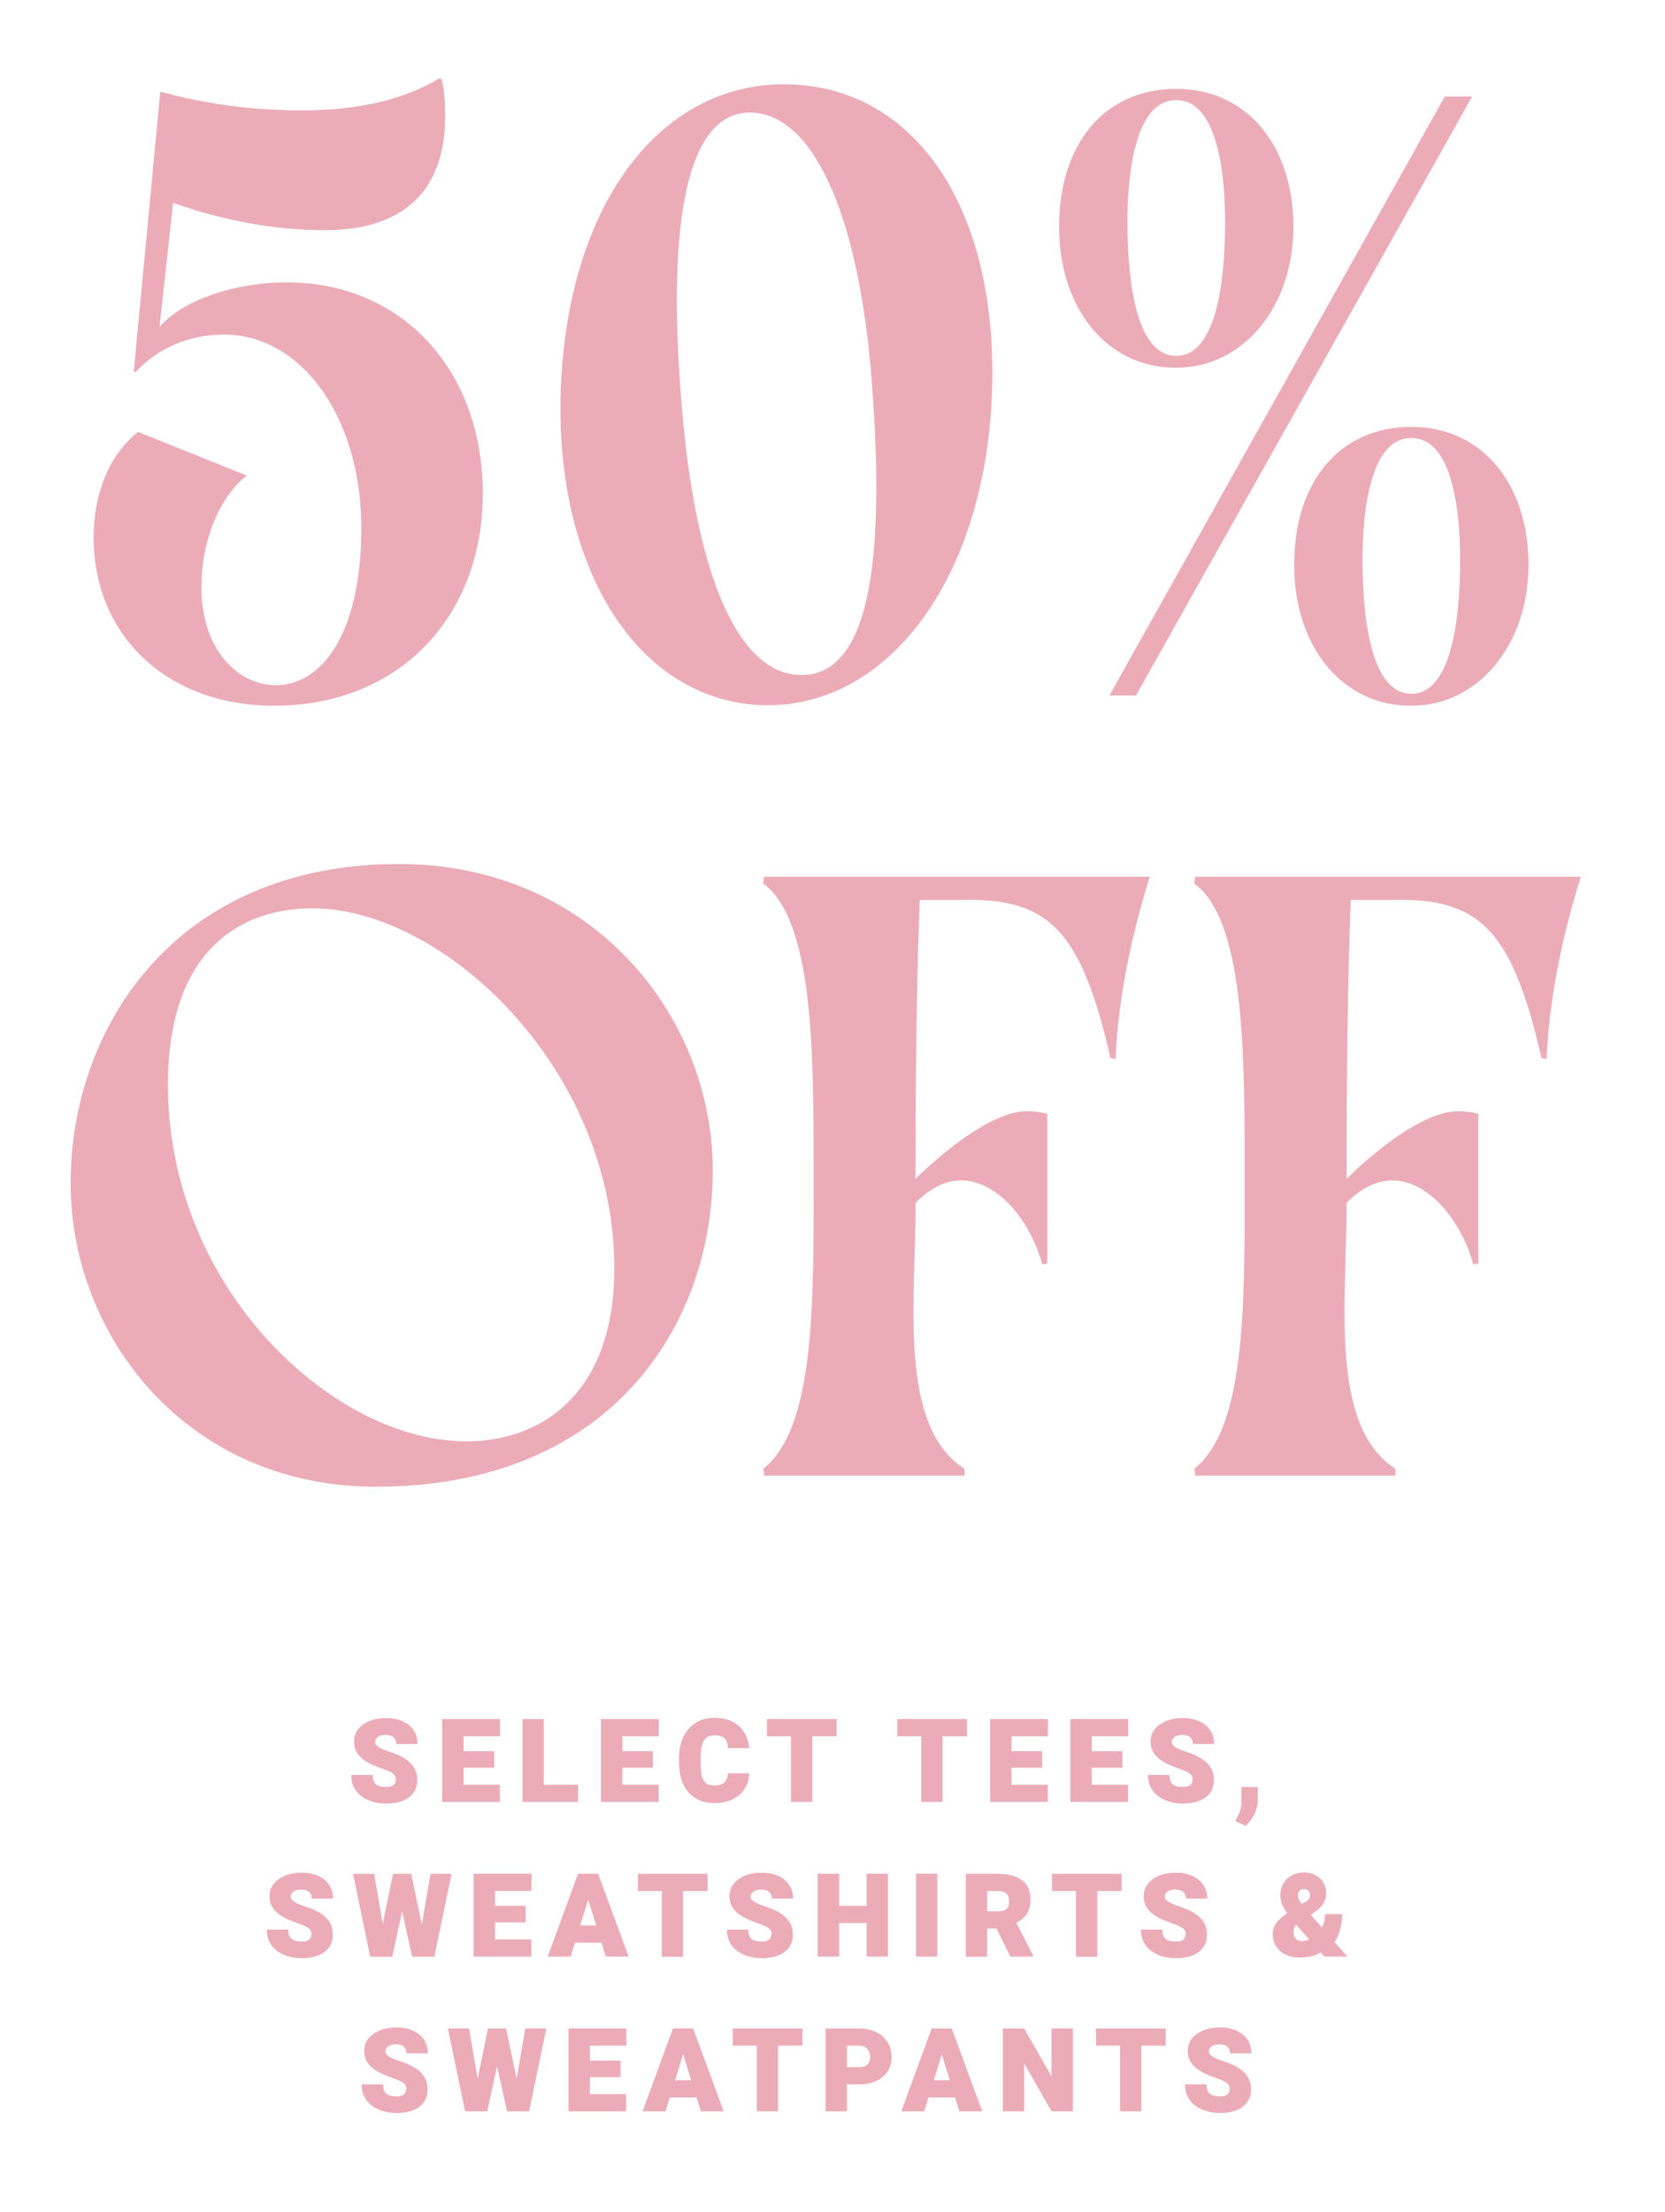 <svg viewBox="0 0 134.43 178.53" xmlns="http://www.w3.org/2000/svg" data-sanitized-data-name="Layer 1" data-name="Layer 1" id="Layer_1">
  <defs>
    <style>
      .cls-1 {
        fill: #ebacb8;
        stroke-width: 0px;
      }
    </style>
  </defs>
  <g>
    <path d="m7.56,43.35c0-3.59,1.31-6.7,3.59-8.49l8.77,3.52c-2.35,1.86-3.66,5.52-3.66,8.98,0,4.97,2.83,7.87,5.94,7.94,3.59.07,6.97-3.87,6.97-12.7s-4.76-15.6-11.12-15.6c-2.76,0-5.32,1.1-7.11,3.04l-.14-.07,2.14-22.58c3.73,1.04,7.6,1.52,11.46,1.52,4.63,0,8.29-.9,11.12-2.62l.14.14c.21.83.28,1.79.28,2.97,0,6.01-3.38,9.18-9.74,9.18-3.94,0-8.15-.76-12.22-2.21l-1.1,10.01c1.86-2.14,6.01-3.59,10.29-3.59,9.25,0,15.81,7.04,15.81,17.05s-6.83,17.12-16.85,17.12c-8.56,0-14.57-5.59-14.57-13.6Z" class="cls-1"></path>
    <path d="m64.25,6.83c10.22.62,16.57,10.84,15.81,25.55-.76,14.84-8.77,25.13-18.92,24.51-10.08-.62-16.71-11.74-15.81-26.58.9-14.64,8.56-24.1,18.92-23.48Zm.83,47.64c4.76-.41,6.49-8.08,5.32-23.48-1.04-14.02-4.97-22.3-10.22-21.89-4.56.41-6.35,8.29-5.18,23.13,1.11,14.43,4.76,22.65,10.08,22.23Z" class="cls-1"></path>
    <path d="m94.9,29.68c-5.39,0-9.39-4.63-9.39-11.39s3.73-11.12,9.46-11.12,9.46,4.63,9.46,11.12-4.07,11.39-9.46,11.39h-.07Zm-5.32,26.45h2.14L118.86,7.79h-2.21l-27.07,48.33Zm1.45-38.18c0,3.04.28,10.77,3.94,10.77s3.94-7.73,3.94-10.77c0-2.14-.14-9.87-3.94-9.87s-3.94,7.73-3.94,9.87Zm22.85,39.01c-5.39,0-9.39-4.63-9.39-11.39s3.73-11.12,9.46-11.12,9.46,4.63,9.46,11.12-4.07,11.39-9.46,11.39h-.07Zm-3.87-11.74c0,3.04.28,10.77,3.94,10.77s3.94-7.73,3.94-10.77c0-2.14-.14-9.87-3.94-9.87s-3.94,7.73-3.94,9.87Z" class="cls-1"></path>
  </g>
  <g>
    <path d="m57.55,94.44c0,12.7-8.42,25.55-27.2,25.55-15.26,0-24.65-12.15-24.65-24.51s8.29-25.75,26.51-25.75c15.6,0,25.34,12.29,25.34,24.72Zm-19.96,21.89c6.42,0,12.01-4.14,12.01-13.95,0-16.16-13.81-29.07-24.37-29.07-6.21,0-11.67,3.8-11.67,14.22,0,16.57,13.46,28.79,24.03,28.79Z" class="cls-1"></path>
    <path d="m61.62,118.54c4.28-3.38,4.07-13.74,4.07-24.44,0-9.46-.07-19.88-4.07-22.79l.07-.55h31.14c-1.38,4.42-2.55,9.6-2.76,14.71l-.41-.07c-2.35-10.22-4.9-12.91-11.88-12.77h-3.52c-.28,7.11-.34,15.6-.34,22.51,0,0,5.39-5.46,8.98-5.46.9,0,1.66.21,1.66.21v12.08l-.41.07c-.97-3.52-3.59-6.77-6.56-6.77-1.17,0-2.42.55-3.66,1.8,0,7.87-1.45,18.02,3.94,21.47v.55h-16.16l-.07-.55Z" class="cls-1"></path>
    <path d="m96.42,118.54c4.28-3.38,4.07-13.74,4.07-24.44,0-9.46-.07-19.88-4.07-22.79l.07-.55h31.14c-1.38,4.42-2.55,9.6-2.76,14.71l-.41-.07c-2.35-10.22-4.9-12.91-11.88-12.77h-3.52c-.28,7.11-.34,15.6-.34,22.51,0,0,5.39-5.46,8.98-5.46.9,0,1.66.21,1.66.21v12.08l-.41.07c-.97-3.52-3.59-6.77-6.56-6.77-1.17,0-2.42.55-3.66,1.8,0,7.87-1.45,18.02,3.94,21.47v.55h-16.16l-.07-.55Z" class="cls-1"></path>
  </g>
  <g>
    <path d="m31.97,143.63c0-.12-.03-.22-.08-.32-.05-.09-.15-.18-.31-.27-.16-.09-.4-.19-.72-.3-.29-.1-.57-.21-.84-.33-.27-.13-.52-.27-.73-.44-.22-.17-.39-.37-.52-.6-.13-.23-.19-.5-.19-.81,0-.39.11-.73.34-1.01s.54-.5.93-.66c.39-.16.84-.23,1.34-.23s.93.08,1.31.25.68.41.89.72c.22.31.32.69.32,1.12h-1.72c0-.14-.03-.27-.09-.38s-.15-.2-.28-.26c-.12-.06-.28-.09-.48-.09s-.34.03-.47.08c-.13.05-.22.12-.29.21-.06.08-.09.18-.09.28,0,.12.05.22.15.31.1.09.23.17.41.25.17.08.38.15.61.23.48.15.88.33,1.21.54s.59.45.76.73c.17.28.26.61.26,1,0,.41-.1.75-.31,1.04s-.49.5-.87.65c-.37.15-.81.22-1.32.22-.35,0-.69-.04-1.03-.13s-.64-.23-.91-.41c-.27-.19-.49-.43-.65-.72-.16-.29-.24-.64-.24-1.05h1.73c0,.18.02.34.07.46.04.12.11.22.21.3s.21.13.34.16c.14.03.3.05.48.05s.34-.03.45-.08c.11-.05.19-.12.24-.2.05-.08.07-.17.07-.26Z" class="cls-1"></path>
    <path d="m37.43,145.43h-1.73v-6.69h1.73v6.69Zm2.94-5.3h-3.55v-1.39h3.55v1.39Zm-.47,2.54h-3.08v-1.34h3.08v1.34Zm.46,2.76h-3.53v-1.39h3.53v1.39Z" class="cls-1"></path>
    <path d="m43.91,145.43h-1.72v-6.69h1.72v6.69Zm2.76,0h-3.36v-1.39h3.36v1.39Z" class="cls-1"></path>
    <path d="m50.25,145.43h-1.73v-6.69h1.73v6.69Zm2.94-5.3h-3.55v-1.39h3.55v1.39Zm-.47,2.54h-3.08v-1.34h3.08v1.34Zm.46,2.76h-3.53v-1.39h3.53v1.39Z" class="cls-1"></path>
    <path d="m60.49,143.13c-.02.47-.14.89-.38,1.25-.23.36-.55.64-.97.84s-.9.3-1.45.3c-.6,0-1.12-.13-1.55-.4s-.76-.64-.98-1.14c-.23-.49-.34-1.08-.34-1.76v-.27c0-.69.12-1.28.35-1.77.24-.49.57-.87.99-1.14.42-.27.92-.4,1.5-.4s1.09.11,1.5.32c.41.21.72.51.94.88s.35.79.39,1.25h-1.72c0-.35-.09-.61-.25-.78-.16-.17-.45-.26-.86-.26-.25,0-.45.06-.61.18s-.28.31-.36.59c-.08.27-.12.65-.12,1.12v.28c0,.47.03.85.1,1.12.07.27.19.47.35.59.16.12.39.17.66.17.23,0,.42-.03.58-.1s.28-.17.37-.32c.08-.14.13-.33.13-.56h1.72Z" class="cls-1"></path>
    <path d="m67.55,140.13h-5.63v-1.39h5.63v1.39Zm-1.97,5.3h-1.72v-6.69h1.72v6.69Z" class="cls-1"></path>
    <path d="m78.07,140.13h-5.63v-1.39h5.63v1.39Zm-1.97,5.3h-1.72v-6.69h1.72v6.69Z" class="cls-1"></path>
    <path d="m81.67,145.43h-1.73v-6.69h1.73v6.69Zm2.94-5.3h-3.55v-1.39h3.55v1.39Zm-.47,2.54h-3.08v-1.34h3.08v1.34Zm.46,2.76h-3.53v-1.39h3.53v1.39Z" class="cls-1"></path>
    <path d="m88.15,145.43h-1.73v-6.69h1.73v6.69Zm2.94-5.3h-3.55v-1.39h3.55v1.39Zm-.47,2.54h-3.08v-1.34h3.08v1.34Zm.46,2.76h-3.53v-1.39h3.53v1.39Z" class="cls-1"></path>
    <path d="m96.3,143.63c0-.12-.02-.22-.08-.32-.05-.09-.16-.18-.31-.27-.16-.09-.4-.19-.72-.3-.29-.1-.57-.21-.84-.33-.27-.13-.52-.27-.74-.44-.22-.17-.39-.37-.52-.6-.13-.23-.19-.5-.19-.81,0-.39.11-.73.34-1.01s.54-.5.93-.66c.39-.16.84-.23,1.34-.23s.93.08,1.31.25c.38.17.67.41.89.72.22.31.32.69.32,1.12h-1.72c0-.14-.03-.27-.09-.38s-.15-.2-.28-.26c-.12-.06-.28-.09-.48-.09s-.34.03-.47.08c-.13.05-.22.12-.29.21-.06.08-.09.18-.09.28,0,.12.05.22.15.31s.23.17.41.25c.17.08.38.15.61.23.48.15.88.33,1.21.54.33.2.58.45.76.73s.26.61.26,1c0,.41-.1.75-.3,1.04-.2.28-.49.5-.87.65-.37.15-.81.22-1.32.22-.35,0-.69-.04-1.03-.13-.33-.09-.64-.23-.91-.41-.27-.19-.49-.43-.65-.72-.16-.29-.24-.64-.24-1.05h1.73c0,.18.02.34.07.46.04.12.11.22.2.3s.21.13.34.16.3.05.48.05.34-.03.45-.08c.11-.05.19-.12.24-.2.05-.08.07-.17.07-.26Z" class="cls-1"></path>
    <path d="m101.56,145.27c0,.39-.1.78-.29,1.16-.19.38-.42.69-.7.93l-.83-.39c.06-.14.13-.28.21-.43s.15-.31.2-.5c.06-.19.08-.41.08-.66v-1.16h1.32v1.05Z" class="cls-1"></path>
  </g>
  <g>
    <path d="m25.15,156.11c0-.12-.03-.22-.08-.32-.05-.09-.15-.18-.31-.27-.16-.09-.4-.19-.72-.3-.29-.1-.57-.21-.84-.33-.27-.13-.52-.27-.73-.44-.22-.17-.39-.37-.52-.6-.13-.23-.19-.5-.19-.81,0-.39.11-.73.34-1.01s.54-.5.93-.66c.39-.16.84-.23,1.34-.23s.93.08,1.31.25.68.41.89.72c.22.31.32.69.32,1.12h-1.72c0-.14-.03-.27-.09-.38s-.15-.2-.28-.26c-.12-.06-.28-.09-.48-.09s-.34.03-.47.08c-.13.05-.22.12-.29.21-.06.08-.09.18-.09.28,0,.12.05.22.15.31.1.09.23.17.41.25.17.08.38.15.61.23.48.15.88.33,1.21.54s.59.45.76.73c.17.28.26.61.26,1,0,.41-.1.75-.31,1.04s-.49.5-.87.65c-.37.15-.81.22-1.32.22-.35,0-.69-.04-1.03-.13s-.64-.23-.91-.41c-.27-.19-.49-.43-.65-.72-.16-.29-.24-.64-.24-1.05h1.73c0,.18.02.34.07.46.04.12.11.22.21.3s.21.13.34.16c.14.03.3.05.48.05s.34-.03.45-.08c.11-.05.19-.12.24-.2.05-.08.07-.17.07-.26Z" class="cls-1"></path>
    <path d="m31.31,157.67l-.35.25h-1.07l-1.39-6.69h1.71l1.1,6.44Zm.43-6.44h.83l.5.27-1.4,6.42h-.93l-.32-.32,1.31-6.37Zm2.81,6.41l-.34.28h-.93l-1.43-6.43.52-.26h.83l1.35,6.41Zm.2-6.41h1.71l-1.39,6.69h-1.07l-.34-.29,1.1-6.4Z" class="cls-1"></path>
    <path d="m39.97,157.91h-1.73v-6.69h1.73v6.69Zm2.94-5.3h-3.55v-1.39h3.55v1.39Zm-.47,2.54h-3.08v-1.34h3.08v1.34Zm.46,2.76h-3.53v-1.39h3.53v1.39Z" class="cls-1"></path>
    <path d="m46.07,157.91h-1.85l2.45-6.69h1.17l-.2,1.61-1.57,5.08Zm2.82-1.12h-3.43v-1.39h3.43v1.39Zm-1.55-3.96l-.23-1.61h1.18l2.47,6.69h-1.85l-1.57-5.08Z" class="cls-1"></path>
    <path d="m57.13,152.62h-5.63v-1.39h5.63v1.39Zm-1.98,5.3h-1.72v-6.69h1.72v6.69Z" class="cls-1"></path>
    <path d="m62.3,156.11c0-.12-.02-.22-.08-.32-.05-.09-.16-.18-.31-.27-.16-.09-.4-.19-.72-.3-.29-.1-.57-.21-.84-.33-.27-.13-.52-.27-.74-.44-.22-.17-.39-.37-.52-.6-.13-.23-.19-.5-.19-.81,0-.39.11-.73.34-1.01s.54-.5.93-.66c.39-.16.84-.23,1.34-.23s.93.08,1.31.25c.38.17.67.41.89.72.22.31.32.69.32,1.12h-1.72c0-.14-.03-.27-.09-.38s-.15-.2-.28-.26c-.12-.06-.28-.09-.48-.09s-.34.03-.47.08c-.13.05-.22.12-.29.21-.06.08-.09.18-.09.28,0,.12.05.22.15.31s.23.17.41.25c.17.08.38.15.61.23.48.15.88.33,1.21.54.33.2.58.45.76.73s.26.61.26,1c0,.41-.1.75-.3,1.04-.2.28-.49.5-.87.65-.37.15-.81.22-1.32.22-.35,0-.69-.04-1.03-.13-.33-.09-.64-.23-.91-.41-.27-.19-.49-.43-.65-.72-.16-.29-.24-.64-.24-1.05h1.73c0,.18.02.34.07.46.04.12.11.22.2.3s.21.13.34.16.3.05.48.05.34-.03.45-.08c.11-.05.19-.12.24-.2.05-.08.07-.17.07-.26Z" class="cls-1"></path>
    <path d="m67.75,157.91h-1.73v-6.69h1.73v6.69Zm2.78-2.71h-3.35v-1.39h3.35v1.39Zm1.16,2.71h-1.72v-6.69h1.72v6.69Z" class="cls-1"></path>
    <path d="m75.68,157.91h-1.72v-6.69h1.72v6.69Z" class="cls-1"></path>
    <path d="m80.64,151.23c.52,0,.98.08,1.36.23.38.15.68.38.89.68.21.3.31.67.31,1.12,0,.4-.06.73-.18.99-.12.26-.28.47-.49.63-.21.16-.46.3-.74.42l-.56.34h-2.18v-1.39s1.58,0,1.58,0c.19,0,.35-.03.48-.09s.22-.15.28-.27c.06-.12.09-.27.09-.45,0-.26-.07-.46-.21-.6-.14-.14-.35-.22-.62-.22h-.95v5.3h-1.72v-6.69h2.67Zm-.52,3.74h1.83s1.47,2.87,1.47,2.87v.07h-1.85l-1.45-2.94Z" class="cls-1"></path>
    <path d="m90.56,152.62h-5.63v-1.39h5.63v1.39Zm-1.97,5.3h-1.72v-6.69h1.72v6.69Z" class="cls-1"></path>
    <path d="m95.73,156.11c0-.12-.03-.22-.08-.32-.05-.09-.15-.18-.31-.27-.16-.09-.4-.19-.72-.3-.29-.1-.57-.21-.84-.33-.27-.13-.52-.27-.73-.44-.22-.17-.39-.37-.52-.6-.13-.23-.19-.5-.19-.81,0-.39.11-.73.34-1.01s.54-.5.93-.66c.39-.16.84-.23,1.34-.23s.93.08,1.31.25.68.41.89.72c.22.31.32.69.32,1.12h-1.72c0-.14-.03-.27-.09-.38s-.15-.2-.28-.26c-.12-.06-.28-.09-.48-.09s-.34.03-.47.08c-.13.05-.22.12-.29.21-.06.08-.09.18-.09.28,0,.12.05.22.15.31.1.09.23.17.41.25.17.08.38.15.61.23.48.15.88.33,1.21.54s.59.45.76.73c.17.28.26.61.26,1,0,.41-.1.75-.31,1.04s-.49.5-.87.65c-.37.15-.81.22-1.32.22-.35,0-.69-.04-1.03-.13s-.64-.23-.91-.41c-.27-.19-.49-.43-.65-.72-.16-.29-.24-.64-.24-1.05h1.73c0,.18.02.34.07.46.04.12.11.22.21.3s.21.13.34.16c.14.03.3.05.48.05s.34-.03.45-.08c.11-.05.19-.12.24-.2.05-.08.07-.17.07-.26Z" class="cls-1"></path>
    <path d="m105.38,153.52c.19-.12.3-.23.34-.33s.05-.19.05-.26c0-.11-.04-.22-.12-.32-.08-.1-.2-.15-.35-.15-.17,0-.29.05-.38.15-.08.1-.12.22-.12.36,0,.21.08.41.25.62.17.21.37.46.6.74l3.13,3.58h-1.84l-2.54-2.85c-.32-.4-.57-.77-.75-1.09-.19-.32-.28-.65-.28-.99,0-.36.08-.68.24-.96.16-.28.38-.5.67-.66.29-.16.63-.24,1.02-.24.36,0,.68.08.94.23.27.15.48.36.62.61.15.25.22.53.22.83,0,.2-.04.39-.11.58-.08.18-.18.35-.31.5-.13.15-.29.29-.46.41l-1.57,1.09c-.04.05-.08.11-.11.17-.03.06-.05.12-.06.19s-.02.15-.02.24c0,.14.03.27.09.37.06.11.14.19.24.24s.2.08.31.08c.24,0,.48-.05.7-.16.23-.11.43-.25.61-.45.18-.19.32-.42.43-.69.11-.26.16-.56.16-.88h1.38c0,.56-.08,1.09-.26,1.57-.17.48-.47.88-.9,1.2-.02,0-.05.02-.09.04-.05.03-.08.04-.09.05-.33.22-.65.39-.96.49-.31.1-.68.16-1.1.16-.45,0-.84-.08-1.17-.24-.33-.16-.58-.39-.76-.67-.18-.29-.27-.61-.27-.99,0-.26.05-.48.15-.67.1-.19.23-.37.41-.53s.37-.32.6-.48l1.44-.91Z" class="cls-1"></path>
  </g>
  <g>
    <path d="m32.81,168.6c0-.12-.02-.22-.08-.32-.05-.09-.16-.18-.31-.27-.16-.09-.4-.19-.72-.3-.29-.1-.57-.21-.84-.33-.27-.13-.52-.27-.74-.44-.22-.17-.39-.37-.52-.6-.13-.23-.19-.5-.19-.81,0-.39.11-.73.34-1.01s.54-.5.93-.66c.39-.16.84-.23,1.34-.23s.93.08,1.31.25c.38.17.67.41.89.72.22.31.32.69.32,1.12h-1.72c0-.14-.03-.27-.09-.38s-.15-.2-.28-.26c-.12-.06-.28-.09-.48-.09s-.34.03-.47.08c-.13.05-.22.12-.29.21-.06.08-.09.18-.09.28,0,.12.05.22.15.31s.23.17.41.25c.17.08.38.15.61.23.48.15.88.33,1.21.54.33.2.58.45.76.73s.26.61.26,1c0,.41-.1.75-.3,1.04-.2.28-.49.5-.87.65-.37.15-.81.22-1.32.22-.35,0-.69-.04-1.03-.13-.33-.09-.64-.23-.91-.41-.27-.19-.49-.43-.65-.72-.16-.29-.24-.64-.24-1.05h1.73c0,.18.02.34.07.46.04.12.11.22.2.3s.21.13.34.16.3.05.48.05.34-.03.45-.08c.11-.05.19-.12.24-.2.05-.08.07-.17.07-.26Z" class="cls-1"></path>
    <path d="m38.97,170.15l-.35.25h-1.07l-1.39-6.69h1.71l1.1,6.44Zm.43-6.44h.83l.51.27-1.4,6.42h-.93l-.32-.32,1.31-6.37Zm2.81,6.41l-.34.28h-.93l-1.43-6.43.52-.26h.83l1.35,6.41Zm.2-6.41h1.7l-1.39,6.69h-1.07l-.34-.29,1.1-6.4Z" class="cls-1"></path>
    <path d="m47.63,170.4h-1.73v-6.69h1.73v6.69Zm2.94-5.3h-3.55v-1.39h3.55v1.39Zm-.47,2.54h-3.08v-1.34h3.08v1.34Zm.46,2.76h-3.53v-1.39h3.53v1.39Z" class="cls-1"></path>
    <path d="m53.73,170.4h-1.85l2.45-6.69h1.17l-.2,1.61-1.57,5.08Zm2.82-1.12h-3.43v-1.39h3.43v1.39Zm-1.55-3.96l-.22-1.61h1.18l2.47,6.69h-1.85l-1.57-5.08Z" class="cls-1"></path>
    <path d="m64.79,165.1h-5.63v-1.39h5.63v1.39Zm-1.97,5.3h-1.72v-6.69h1.72v6.69Z" class="cls-1"></path>
    <path d="m67.74,168.22v-1.39h1.63c.21,0,.38-.03.51-.1.13-.07.22-.16.28-.28.06-.12.09-.25.09-.41,0-.17-.03-.32-.09-.46-.06-.14-.16-.26-.28-.35-.13-.09-.3-.13-.51-.13h-.99v5.3h-1.73v-6.69h2.71c.54,0,1.01.1,1.4.3.39.2.7.48.91.83.21.35.32.75.32,1.19s-.11.82-.32,1.14c-.21.33-.52.58-.91.77s-.86.28-1.4.28h-1.63Z" class="cls-1"></path>
    <path d="m74.62,170.4h-1.85l2.45-6.69h1.17l-.2,1.61-1.57,5.08Zm2.82-1.12h-3.43v-1.39h3.43v1.39Zm-1.55-3.96l-.23-1.61h1.18l2.47,6.69h-1.85l-1.57-5.08Z" class="cls-1"></path>
    <path d="m86.62,170.4h-1.72l-2.21-3.87v3.87h-1.72v-6.69h1.72l2.21,3.87v-3.87h1.72v6.69Z" class="cls-1"></path>
    <path d="m94.12,165.1h-5.63v-1.39h5.63v1.39Zm-1.97,5.3h-1.72v-6.69h1.72v6.69Z" class="cls-1"></path>
    <path d="m99.29,168.6c0-.12-.03-.22-.08-.32-.05-.09-.15-.18-.31-.27-.16-.09-.4-.19-.72-.3-.29-.1-.57-.21-.84-.33-.27-.13-.52-.27-.73-.44-.22-.17-.39-.37-.52-.6-.13-.23-.19-.5-.19-.81,0-.39.11-.73.34-1.01s.54-.5.93-.66c.39-.16.84-.23,1.34-.23s.93.08,1.31.25.68.41.89.72c.22.31.32.69.32,1.12h-1.72c0-.14-.03-.27-.09-.38s-.15-.2-.28-.26c-.12-.06-.28-.09-.48-.09s-.34.03-.47.08c-.13.05-.22.12-.29.21-.06.08-.09.18-.09.28,0,.12.05.22.15.31.1.09.23.17.41.25.17.08.38.15.61.23.48.15.88.33,1.21.54s.59.45.76.73c.17.28.26.61.26,1,0,.41-.1.75-.31,1.04s-.49.5-.87.65c-.37.15-.81.22-1.32.22-.35,0-.69-.04-1.03-.13s-.64-.23-.91-.41c-.27-.19-.49-.43-.65-.72-.16-.29-.24-.64-.24-1.05h1.73c0,.18.02.34.07.46.04.12.11.22.21.3s.21.13.34.16c.14.03.3.05.48.05s.34-.03.45-.08c.11-.05.19-.12.24-.2.05-.08.07-.17.07-.26Z" class="cls-1"></path>
  </g>
</svg>